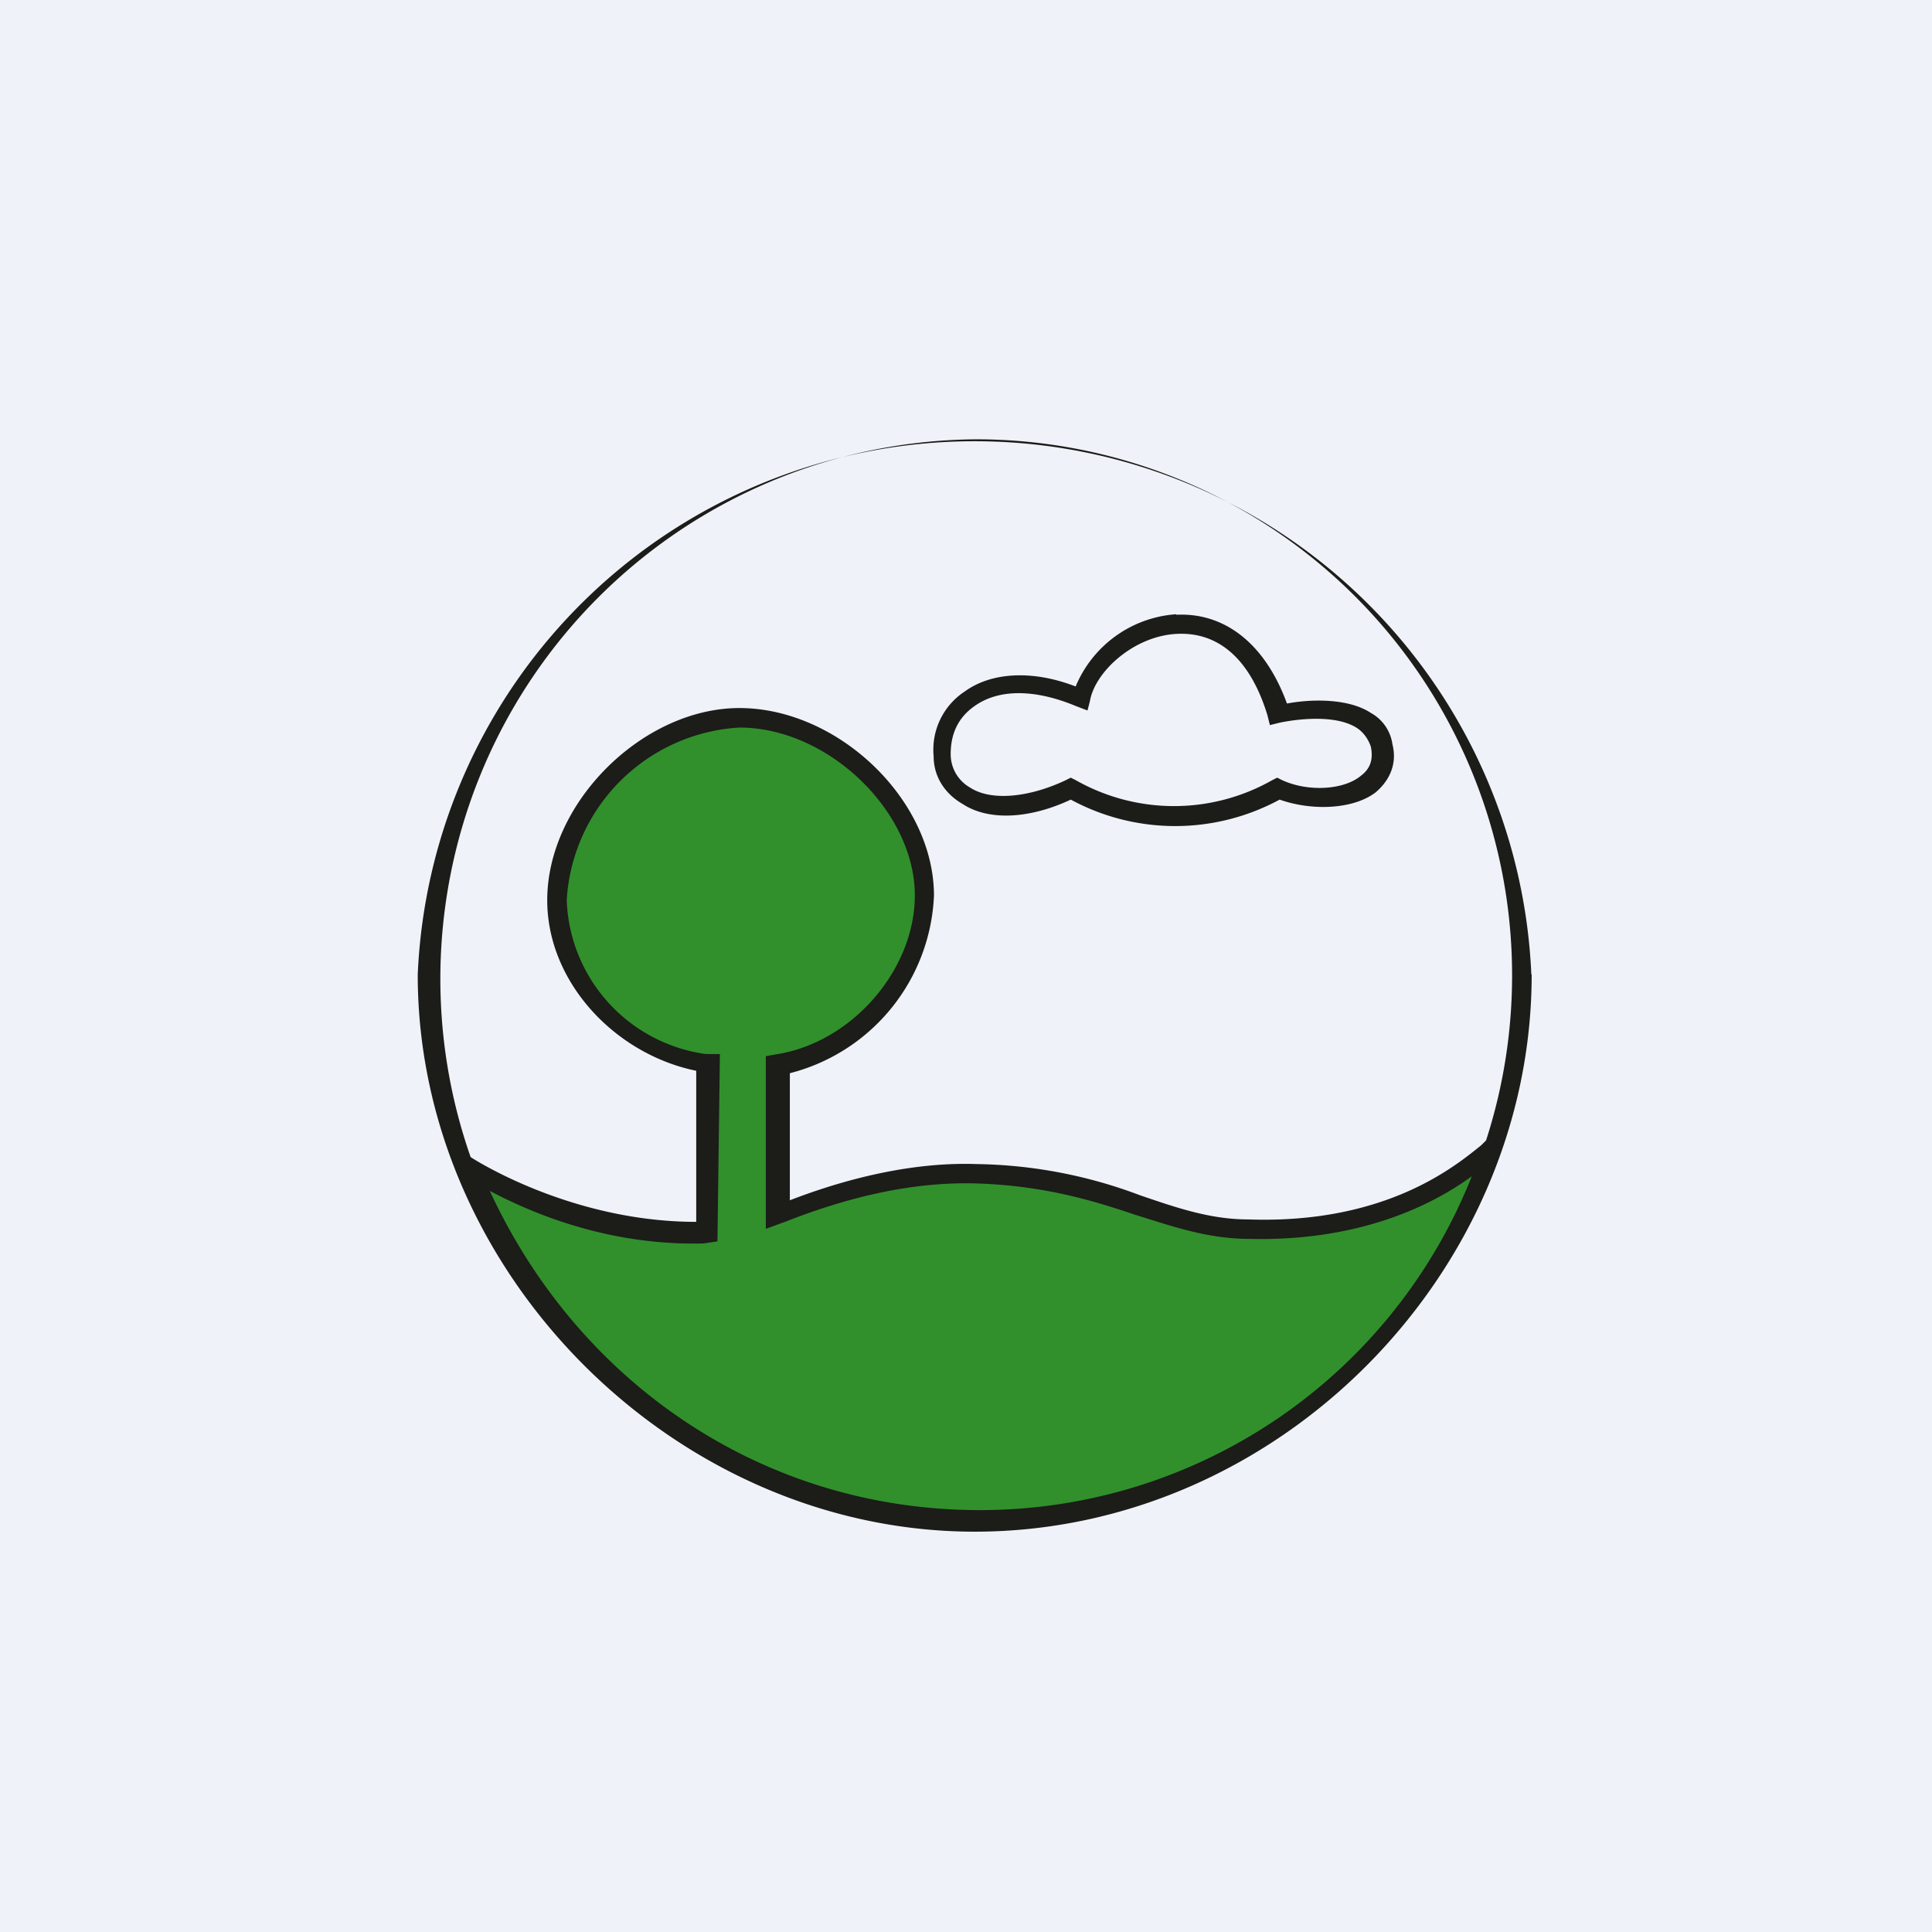<?xml version="1.0" encoding="UTF-8"?>
<!-- generated by Finnhub -->
<svg viewBox="0 0 55.5 55.5" xmlns="http://www.w3.org/2000/svg">
<path d="M 0,0 H 55.5 V 55.5 H 0 Z" fill="rgb(239, 242, 248)"/>
<path d="M 28.13,33.785 C 25.79,33.72 23.79,34.41 22.41,34.97 V 30.69 A 5.2,5.2 0 0,0 26.55,25.86 C 26.55,23.24 23.86,20.76 21.25,20.76 C 18.62,20.76 16,23.38 16,26 A 4.88,4.88 0 0,0 20.28,30.69 L 20.21,35.52 C 16.41,35.66 13.59,33.72 13.38,33.59 C 15.66,39.45 21.1,43.79 28,43.79 C 34.97,43.79 40.83,39.31 42.9,33.03 C 42.55,33.24 40.41,35.52 35.86,35.38 C 33.38,35.31 31.66,33.86 28.14,33.79 Z" fill="rgb(49, 144, 44)"/>
<path d="M 43.99,27.985 A 16.01,16.01 0 0,0 12,28 C 12,36.6 19.42,44 28,44 C 36.7,44 44,36.6 44,28 Z M 28.07,12.62 A 15.4,15.4 0 0,1 42.69,32.76 L 42.55,32.9 C 41.86,33.45 39.86,35.17 35.86,35.03 C 34.76,35.03 33.79,34.69 32.76,34.34 A 13.8,13.8 0 0,0 28.06,33.44 C 26.34,33.38 24.48,33.79 22.69,34.48 V 30.83 A 5.51,5.51 0 0,0 26.83,25.73 C 26.83,22.97 24.07,20.34 21.24,20.34 C 18.48,20.34 15.72,23.04 15.72,25.86 C 15.72,28.21 17.66,30.28 20,30.76 V 35.1 C 16.34,35.1 13.52,33.24 13.52,33.24 A 15.5,15.5 0 0,1 28.07,12.62 Z M 28.14,43.38 C 21.96,43.38 16.64,39.77 14.07,34.21 C 15.24,34.83 17.45,35.79 20.21,35.72 L 20.61,35.66 L 20.68,30.28 H 20.28 A 4.63,4.63 0 0,1 16.28,25.86 A 5.28,5.28 0 0,1 21.24,20.9 C 23.79,20.9 26.28,23.31 26.28,25.72 C 26.28,27.86 24.48,29.93 22.34,30.28 L 22,30.34 V 35.3 L 22.55,35.1 C 24.48,34.34 26.35,33.93 28.14,34 C 30,34.07 31.38,34.48 32.62,34.9 C 33.72,35.24 34.69,35.59 35.93,35.59 C 39.17,35.66 41.24,34.55 42.28,33.79 A 15.19,15.19 0 0,1 28.14,43.38 Z" fill="rgb(28, 28, 25)"/>
<path d="M 33.79,17.645 A 3.38,3.38 0 0,0 30.9,19.72 C 29.66,19.24 28.48,19.31 27.72,19.86 A 2,2 0 0,0 26.82,21.72 C 26.82,22.34 27.17,22.82 27.66,23.1 C 28.41,23.59 29.59,23.52 30.76,22.97 A 6.3,6.3 0 0,0 36.76,22.97 C 37.72,23.31 38.9,23.24 39.52,22.76 C 39.93,22.41 40.14,21.93 40,21.38 A 1.22,1.22 0 0,0 39.38,20.48 C 38.76,20.07 37.72,20.07 36.97,20.21 C 36.34,18.48 35.17,17.59 33.79,17.66 Z M 31.31,20.14 C 31.45,19.31 32.55,18.28 33.79,18.21 C 35.03,18.14 35.93,18.97 36.41,20.55 L 36.48,20.83 L 36.76,20.76 C 37.45,20.62 38.41,20.56 38.96,20.9 C 39.17,21.03 39.31,21.24 39.38,21.45 C 39.45,21.79 39.38,22.07 39.1,22.28 C 38.62,22.69 37.59,22.76 36.83,22.41 L 36.69,22.34 L 36.55,22.41 A 5.72,5.72 0 0,1 30.9,22.41 L 30.76,22.34 L 30.62,22.41 C 29.59,22.9 28.48,23.03 27.86,22.62 A 1.1,1.1 0 0,1 27.31,21.66 C 27.31,21.1 27.51,20.62 28,20.28 C 28.69,19.79 29.72,19.79 30.9,20.28 L 31.24,20.41 L 31.31,20.14 Z" fill="rgb(28, 28, 25)"/>
</svg>
